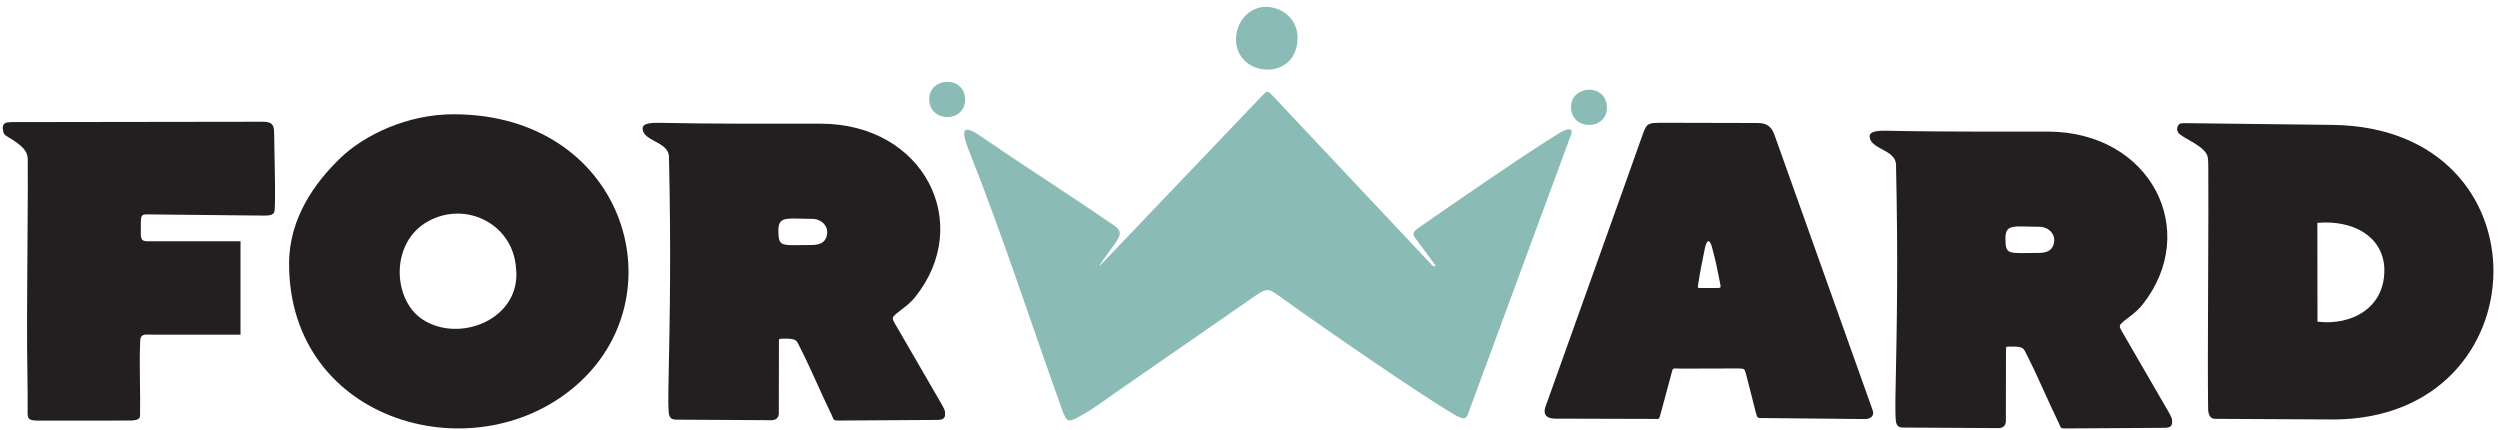 <?xml version="1.0" encoding="UTF-8"?> <svg xmlns="http://www.w3.org/2000/svg" width="343" height="59" viewBox="0 0 343 59" fill="none"> <path d="M152.693 33.817C153.807 32.292 154.041 31.742 152.753 30.86C146.722 26.731 140.673 22.883 134.642 18.753C131.514 16.517 132.103 18.58 132.996 20.821C137.595 32.377 141.477 44.402 145.684 56.112C146.433 58.198 146.591 58.001 148.863 56.704C150.528 55.753 152.29 54.363 153.432 53.602L172.349 40.5C173.968 39.379 174.238 39.704 175.829 40.852C180.829 44.458 194.092 53.632 199.187 56.68C200.665 57.564 201.105 57.618 201.386 56.86L215.534 18.523C215.885 17.57 215.23 17.483 213.975 18.242C209.63 20.869 199.5 27.877 194.63 31.252C193.796 31.829 193.788 32.155 194.207 32.712C195.115 33.92 196.006 35.126 196.896 36.345C197.09 36.613 196.674 36.595 196.467 36.374L174.808 13.344C173.935 12.415 173.941 12.321 173.064 13.24L151.118 36.234C150.152 37.259 151.869 34.944 152.693 33.817Z" fill="#8ABBB7"></path> <path fill-rule="evenodd" clip-rule="evenodd" d="M91.782 21.514L91.787 21.771C92.068 34.45 91.921 42.863 91.705 53.313C91.707 53.708 91.703 54.067 91.7 54.395C91.695 54.858 91.69 55.257 91.706 55.601L91.71 55.703C91.713 55.79 91.715 55.876 91.717 55.96C91.743 56.874 91.762 57.572 92.731 57.577L105.707 57.651C106.535 57.708 106.853 57.226 106.854 56.702L106.871 47.037L106.871 47.033C106.867 46.735 106.864 46.596 106.933 46.53C107.007 46.459 107.164 46.475 107.491 46.468C109.158 46.436 109.26 46.645 109.604 47.35C109.641 47.426 109.681 47.509 109.726 47.597C110.579 49.264 111.361 50.989 112.143 52.716C112.766 54.091 113.39 55.468 114.052 56.82C114.137 56.993 114.194 57.132 114.24 57.245L114.253 57.277C114.407 57.65 114.445 57.702 115.071 57.698L128.118 57.617C128.179 57.616 128.238 57.616 128.296 57.616C129.197 57.615 129.793 57.614 129.654 56.471C129.627 56.247 129.357 55.74 129.243 55.542L122.829 44.475C122.539 43.973 122.368 43.676 122.604 43.398C122.848 43.112 123.216 42.832 123.638 42.512C124.246 42.05 124.965 41.504 125.579 40.734C133.636 30.633 126.772 16.967 112.561 16.967C112.244 16.967 111.739 16.968 111.085 16.97C107.067 16.979 97.403 16.999 90.725 16.856C89.554 16.831 88.127 16.84 88.166 17.653C88.206 18.492 89.017 18.931 89.861 19.388L89.864 19.39C90.792 19.891 91.758 20.414 91.782 21.514ZM113.34 32.629C113.902 31.266 112.866 30.027 111.408 30.027C110.834 30.027 110.32 30.013 109.863 30.001C107.693 29.942 106.796 29.918 106.796 31.564C106.796 33.676 107.068 33.672 109.84 33.629C110.293 33.622 110.812 33.614 111.408 33.614C112.469 33.614 113.08 33.259 113.34 32.629Z" fill="#231F20"></path> <path fill-rule="evenodd" clip-rule="evenodd" d="M39.661 36.176C39.661 58.193 65.691 65.174 79.517 52.459C93.138 39.933 85.386 15.677 62.209 15.677C55.923 15.677 49.992 18.504 46.695 21.687C43.334 24.934 39.661 29.82 39.661 36.176ZM58.812 30.32C53.476 33.194 53.848 41.106 57.955 43.816C63.052 47.181 71.59 43.749 70.798 36.786C70.392 30.762 63.988 27.534 58.812 30.32Z" fill="#231F20"></path> <path d="M1.329 18.931C3.023 19.96 3.788 20.73 3.805 21.793C3.837 23.909 3.807 28.127 3.772 32.878C3.724 39.42 3.669 46.972 3.762 51.43C3.794 52.994 3.792 54.513 3.789 56.03L3.788 56.645C3.788 57.686 4.163 57.734 5.925 57.706L17.623 57.701C18.757 57.701 19.205 57.537 19.214 57.028C19.243 55.544 19.223 54.019 19.203 52.504C19.178 50.523 19.152 48.559 19.235 46.724C19.273 45.87 19.792 45.885 20.568 45.906C20.698 45.91 20.837 45.914 20.981 45.914H32.998V33.102H20.698L20.534 33.102C19.639 33.106 19.278 33.108 19.318 31.86C19.323 31.706 19.323 31.541 19.323 31.367L19.321 31.189C19.319 30.921 19.317 30.633 19.326 30.327C19.352 29.388 19.6 29.394 20.54 29.415C20.655 29.418 20.78 29.421 20.916 29.422L36.11 29.579C36.77 29.579 37.585 29.575 37.666 28.953C37.804 27.915 37.715 23.66 37.654 20.755C37.63 19.62 37.611 18.692 37.611 18.24C37.611 17.059 37.254 16.703 36.073 16.703C30.276 16.703 24.818 16.715 19.361 16.726C13.903 16.738 8.445 16.75 2.648 16.75C2.599 16.75 2.533 16.749 2.455 16.748C2.082 16.743 1.429 16.734 0.995 16.802C0.518 16.878 0.34 17.234 0.384 17.677C0.458 18.414 0.631 18.517 1.143 18.82L1.184 18.845C1.23 18.872 1.278 18.901 1.329 18.931Z" fill="#231F20"></path> <path fill-rule="evenodd" clip-rule="evenodd" d="M213.373 57.437L226.802 57.475C226.913 57.475 227.008 57.477 227.091 57.478C227.371 57.483 227.506 57.486 227.59 57.421C227.667 57.361 227.699 57.243 227.762 57.016C227.791 56.91 227.826 56.782 227.876 56.625L229.242 51.555C229.28 51.412 229.311 51.288 229.338 51.182C229.421 50.849 229.462 50.686 229.566 50.611C229.664 50.54 229.819 50.546 230.121 50.559C230.255 50.565 230.42 50.572 230.621 50.574L238.548 50.553C239.34 50.561 239.359 50.632 239.525 51.234C239.555 51.343 239.589 51.47 239.634 51.617L240.863 56.455L240.868 56.478C240.989 56.954 241.045 57.174 241.186 57.275C241.307 57.362 241.491 57.361 241.835 57.36C241.944 57.359 242.069 57.359 242.213 57.361L255.886 57.494C256.695 57.494 257.184 56.997 256.938 56.307L243.459 18.511C243.077 17.44 242.477 16.882 241.213 16.878L228.439 16.846L228.402 16.846C227.096 16.843 226.484 16.841 226.093 17.134C225.748 17.394 225.575 17.883 225.25 18.804L225.145 19.101L222.557 26.379L212.032 55.828C211.717 56.712 212.018 57.437 213.373 57.437ZM233.605 39.51H235.497C236.126 39.51 236.125 39.502 236.003 38.901C235.993 38.852 235.983 38.8 235.972 38.743L235.894 38.347C235.559 36.64 235.385 35.752 234.869 33.871C234.57 32.783 234.178 32.784 233.883 34.193C233.586 35.612 233.254 37.266 233.03 38.772C233.015 38.871 233.001 38.958 232.988 39.033C232.947 39.283 232.926 39.405 232.978 39.464C233.027 39.519 233.142 39.517 233.365 39.513C233.434 39.512 233.514 39.51 233.605 39.51Z" fill="#231F20"></path> <path fill-rule="evenodd" clip-rule="evenodd" d="M302.954 56.068C302.965 56.695 303.137 57.461 303.895 57.465L320.286 57.551C348.854 57.37 349.973 17.489 320.012 17.135L300.118 16.9L299.822 16.896C299.205 16.889 299.006 16.954 298.882 17.154C298.764 17.342 298.582 17.694 298.809 18.129C298.968 18.432 299.57 18.778 300.267 19.178C301.254 19.745 302.43 20.421 302.797 21.235C302.975 21.63 302.975 22.325 302.975 23.059C302.975 23.238 302.975 23.419 302.978 23.599C303.007 25.596 302.985 31.12 302.96 37.145V37.149V37.154C302.929 44.605 302.896 52.819 302.954 56.068ZM317.942 30.577L317.96 44.127C322.539 44.716 327.434 42.274 327.119 36.573C326.773 32.319 322.747 30.163 317.942 30.577Z" fill="#231F20"></path> <path d="M127.484 13.589C127.484 16.861 132.419 16.899 132.419 13.627C132.287 10.238 127.484 10.614 127.484 13.589Z" fill="#8ABBB7"></path> <path d="M169.581 5.408C169.6 10.705 178.025 11.236 178.025 5.198C178.025 2.621 176.005 1.058 173.872 0.95C171.444 0.827 169.581 2.943 169.581 5.408Z" fill="#8ABBB7"></path> <path fill-rule="evenodd" clip-rule="evenodd" d="M279.758 34.699C275.514 34.699 275.146 35.105 275.146 32.649C275.146 30.656 276.461 31.111 279.758 31.111C281.216 31.111 282.253 32.35 281.69 33.713C281.431 34.343 280.819 34.699 279.758 34.699ZM260.132 22.598L260.138 22.855C260.418 35.534 260.272 43.947 260.055 54.398C260.062 55.348 260.029 56.097 260.056 56.685C260.104 57.769 259.989 58.655 261.081 58.661L274.058 58.735C274.885 58.792 275.203 58.31 275.204 57.786L275.221 48.122C275.211 47.495 275.211 47.565 275.841 47.552C277.689 47.517 277.613 47.778 278.076 48.681C279.609 51.676 280.909 54.855 282.402 57.904C282.494 58.094 282.555 58.244 282.603 58.361C282.756 58.734 282.794 58.786 283.421 58.782L296.468 58.701C297.466 58.694 298.152 58.772 298.003 57.555C297.976 57.331 297.706 56.824 297.592 56.626L291.179 45.559C290.888 45.057 290.718 44.76 290.954 44.483C291.548 43.784 292.888 43.123 293.93 41.819C301.986 31.717 295.121 18.052 280.911 18.052C278.643 18.052 266.84 18.107 259.075 17.94C257.904 17.915 256.476 17.924 256.515 18.737C256.6 20.5 260.086 20.497 260.132 22.599V22.598Z" fill="#231F20"></path> <path d="M215.542 14.674C215.542 17.946 220.477 17.984 220.477 14.712C220.346 11.323 215.542 11.699 215.542 14.674Z" fill="#8ABBB7"></path> </svg> 